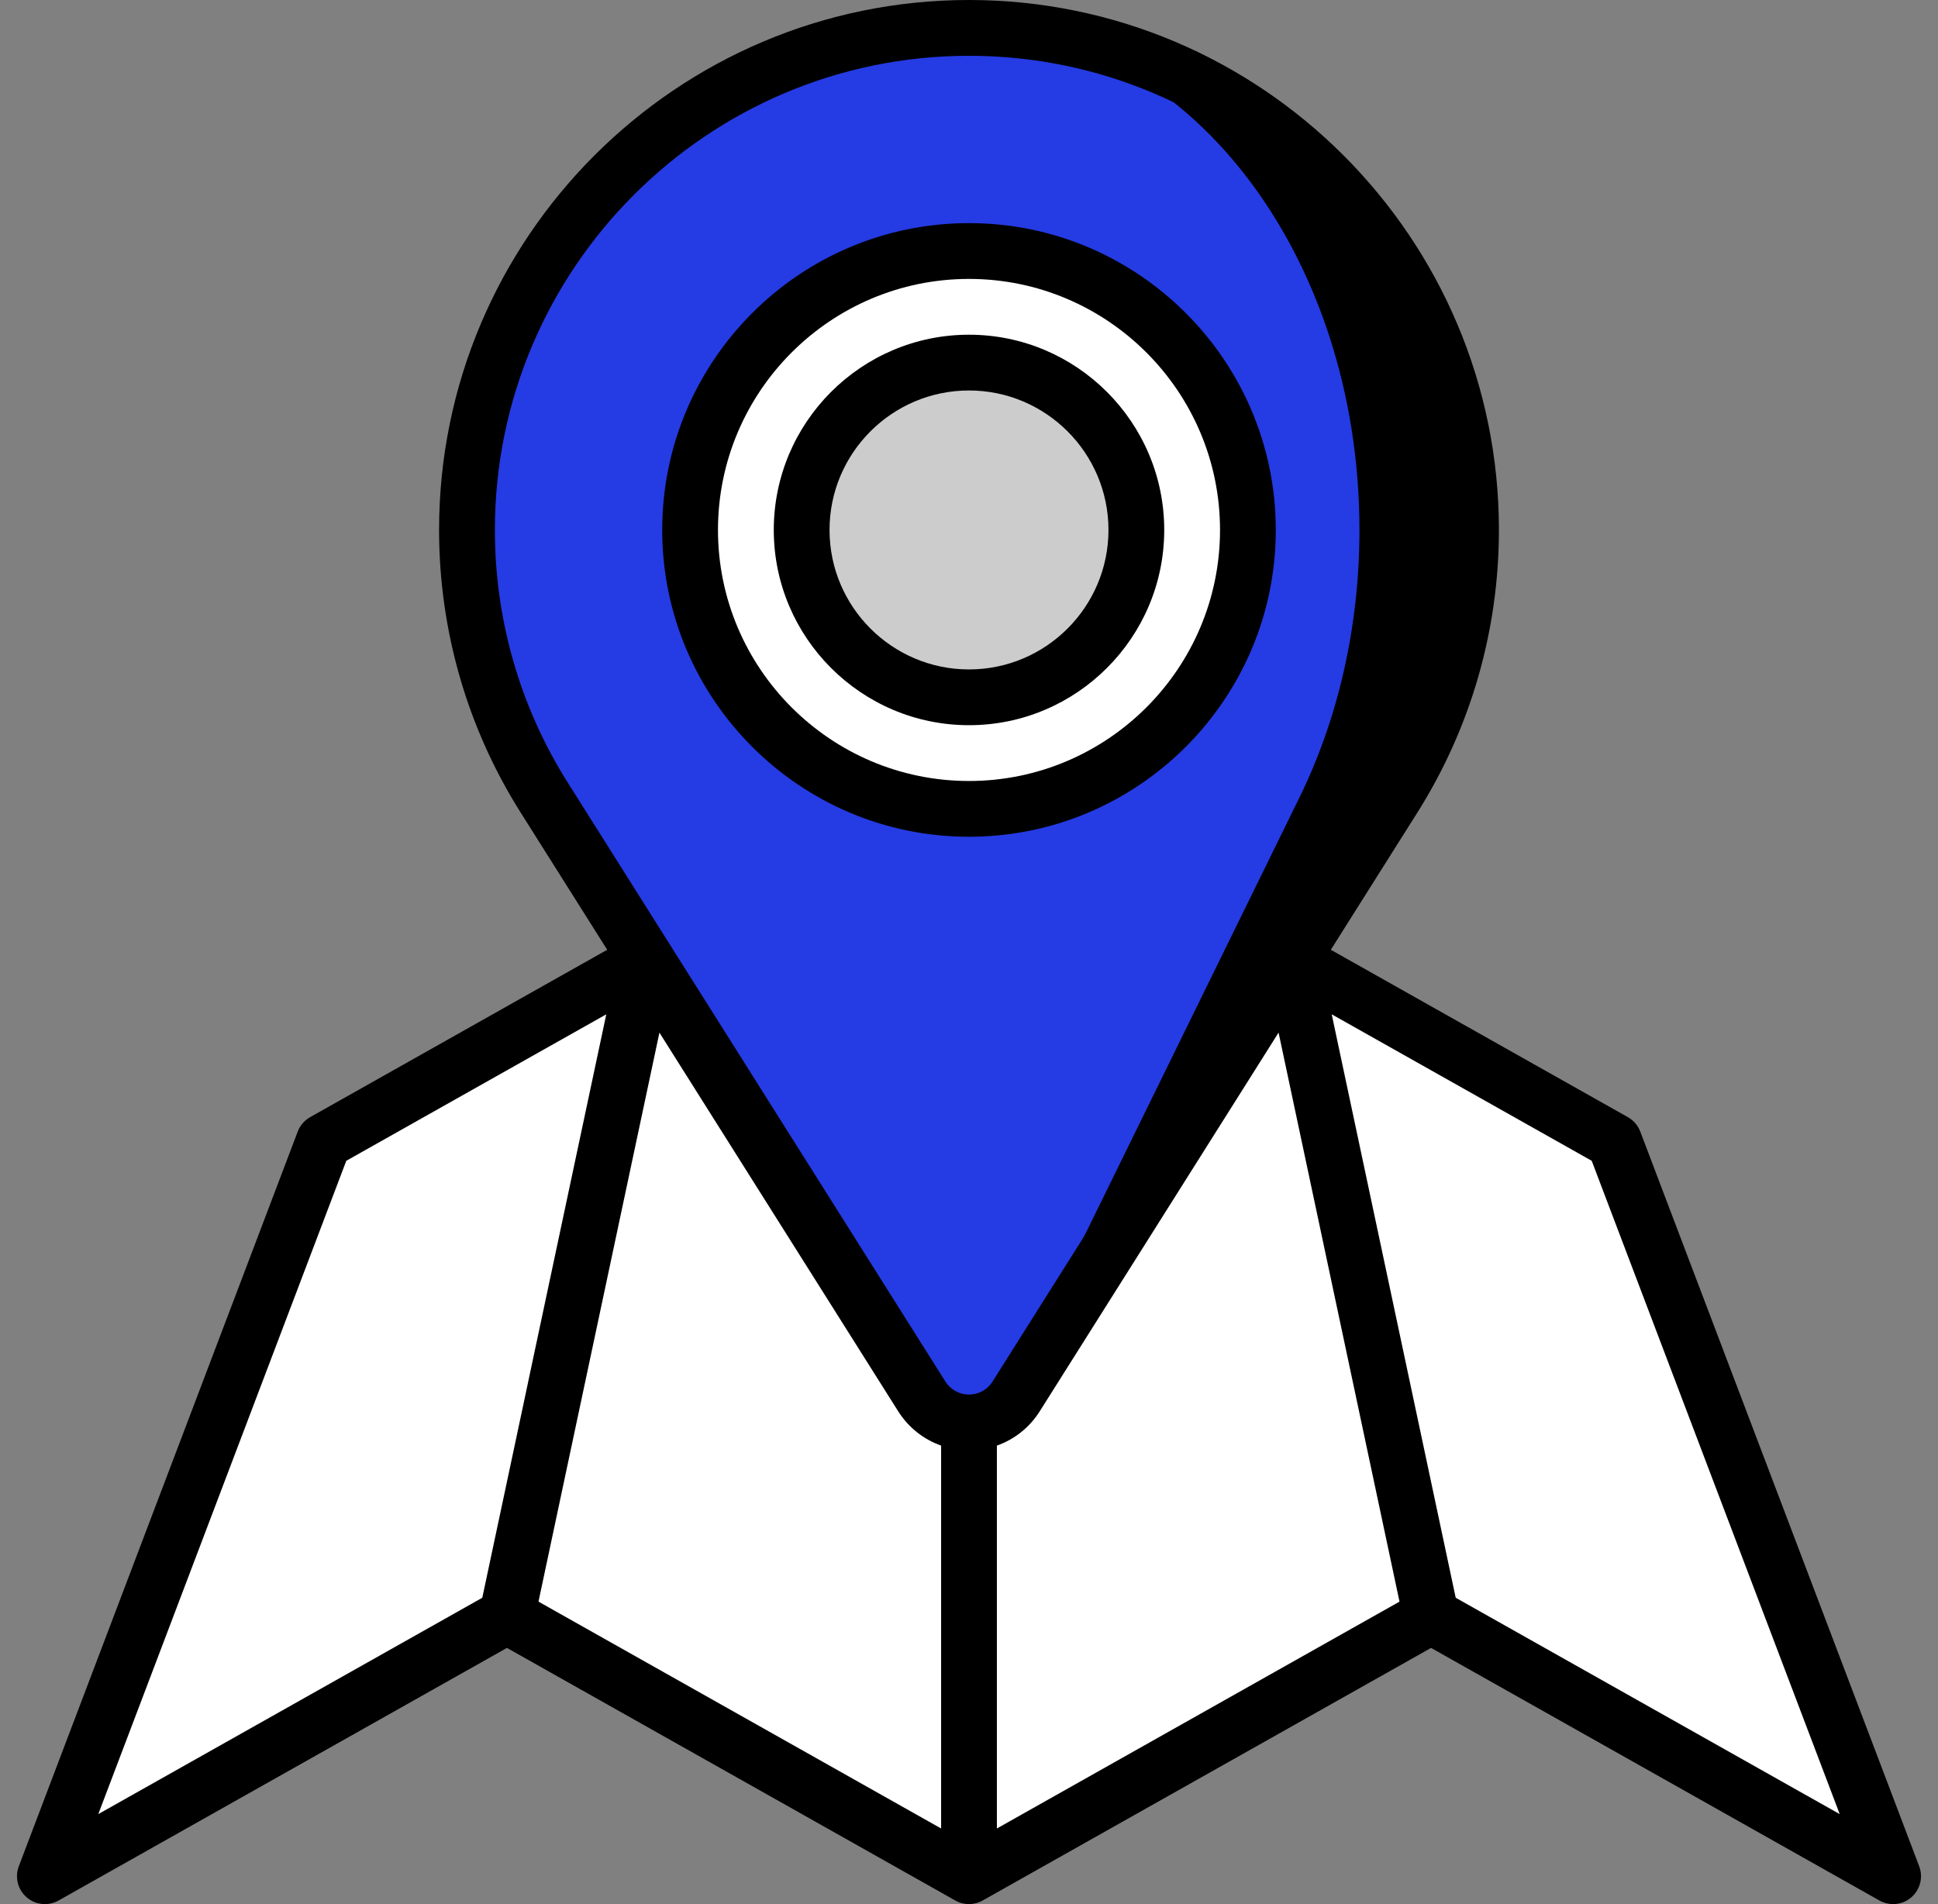 <svg width="57" height="56" viewBox="0 0 57 56" fill="none" xmlns="http://www.w3.org/2000/svg">
<rect x="0" y="0" width="57" height="56" fill="#808080" stroke="none"/>
<path d="M47.477 33.57L43.013 31.055L40.492 41.859L51.216 52.664L55.681 55.179L47.477 33.57Z" fill="white"/>
<path d="M37.988 28.225L33.477 37.874L42.09 47.523L51.215 52.664L43.012 31.055L37.988 28.225Z" fill="white"/>
<path d="M37.988 28.225L42.09 47.523L28.5 55.179L21.938 44.374L28.5 33.57L37.988 28.225Z" fill="white"/>
<path d="M28.5 33.57V55.179L14.91 47.523L10.4 37.874L19.011 28.225L28.5 33.57Z" fill="white"/>
<path d="M19.012 28.225L14.91 47.523L1.32 55.179L9.523 33.57L19.012 28.225Z" fill="white"/>
<path d="M28.5 0.82V41.836C29.084 41.836 29.596 41.529 29.887 41.069C29.889 41.069 40.999 23.451 40.999 23.451C42.434 21.174 43.266 18.477 43.266 15.586C43.266 7.431 36.655 0.82 28.5 0.82Z" fill="black"/>
<path d="M29.578 41.069C29.58 41.069 38.221 23.451 38.221 23.451C39.337 21.174 39.984 18.477 39.984 15.586C39.984 7.431 34.843 0.82 28.5 0.82C20.345 0.82 13.734 7.431 13.734 15.586C13.734 18.477 14.566 21.174 16.002 23.451C16.001 23.451 27.111 41.069 27.111 41.069C27.404 41.529 27.916 41.836 28.5 41.836C28.954 41.836 29.352 41.529 29.578 41.069Z" fill="#253BE4"/>
<path d="M28.5 23.789C33.03 23.789 36.703 20.116 36.703 15.586C36.703 11.056 33.03 7.383 28.5 7.383C23.97 7.383 20.297 11.056 20.297 15.586C20.297 20.116 23.97 23.789 28.5 23.789Z" fill="white"/>
<path d="M28.5 10.664V20.508C31.218 20.508 33.422 18.304 33.422 15.586C33.422 12.868 31.218 10.664 28.5 10.664Z" fill="#CCCCCC"/>
<path d="M30.141 15.586C30.141 12.868 29.406 10.664 28.5 10.664C25.782 10.664 23.578 12.868 23.578 15.586C23.578 18.304 25.782 20.508 28.5 20.508C29.406 20.508 30.141 18.304 30.141 15.586Z" fill="#CCCCCC"/>
<path d="M56.447 54.888L48.243 33.279C48.175 33.1 48.046 32.95 47.879 32.856L39.142 27.933L41.693 23.888C43.258 21.404 44.086 18.533 44.086 15.586C44.086 6.992 37.094 0 28.5 0C19.906 0 12.914 6.992 12.914 15.586C12.914 18.534 13.742 21.405 15.308 23.889C15.35 23.955 17.859 27.933 17.859 27.933L9.121 32.856C8.954 32.95 8.825 33.1 8.757 33.279L0.553 54.888C0.431 55.211 0.524 55.576 0.785 55.801C1.048 56.027 1.422 56.064 1.723 55.894L14.91 48.465L28.097 55.894C28.347 56.035 28.653 56.035 28.902 55.894L42.09 48.465L55.277 55.894C55.403 55.965 55.541 56 55.679 56C55.871 56 56.062 55.933 56.214 55.802C56.476 55.576 56.569 55.211 56.447 54.888ZM29.32 42.515C29.834 42.334 30.279 41.985 30.58 41.507C30.622 41.441 37.605 30.369 37.605 30.369L41.162 47.104L29.32 53.776V42.515ZM16.696 23.013C15.295 20.792 14.555 18.224 14.555 15.586C14.555 7.896 20.811 1.641 28.5 1.641C36.19 1.641 42.445 7.896 42.445 15.586C42.445 18.223 41.705 20.792 40.305 23.013C40.196 23.187 29.387 40.327 29.198 40.623L29.193 40.631C29.041 40.872 28.782 41.015 28.5 41.015C28.218 41.015 27.957 40.871 27.805 40.631C27.695 40.458 16.865 23.283 16.7 23.019L16.696 23.013ZM10.185 34.139L17.832 29.831L15.536 40.631C15.442 41.075 15.725 41.51 16.168 41.604C16.226 41.617 16.283 41.623 16.34 41.623C16.718 41.623 17.059 41.358 17.141 40.973L19.395 30.37L26.419 41.509C26.722 41.986 27.167 42.334 27.68 42.515V53.776L15.838 47.104L17.422 39.65C17.517 39.206 17.234 38.771 16.791 38.676C16.347 38.582 15.912 38.865 15.818 39.308L14.185 46.99L2.891 53.353L10.185 34.139ZM42.815 46.99L39.168 29.831L46.815 34.139L54.109 53.353L42.815 46.99Z" fill="black"/>
<path d="M37.523 15.586C37.523 10.611 33.475 6.562 28.5 6.562C23.524 6.562 19.477 10.611 19.477 15.586C19.477 20.561 23.524 24.609 28.5 24.609C33.475 24.609 37.523 20.561 37.523 15.586ZM21.117 15.586C21.117 11.515 24.429 8.203 28.5 8.203C32.571 8.203 35.883 11.515 35.883 15.586C35.883 19.657 32.571 22.969 28.5 22.969C24.429 22.969 21.117 19.657 21.117 15.586Z" fill="black"/>
<path d="M34.242 15.586C34.242 12.42 31.666 9.844 28.5 9.844C25.334 9.844 22.758 12.42 22.758 15.586C22.758 18.752 25.334 21.328 28.5 21.328C31.666 21.328 34.242 18.752 34.242 15.586ZM24.398 15.586C24.398 13.324 26.238 11.484 28.5 11.484C30.762 11.484 32.602 13.324 32.602 15.586C32.602 17.848 30.762 19.688 28.5 19.688C26.238 19.688 24.398 17.848 24.398 15.586Z" fill="black"/>
</svg>
